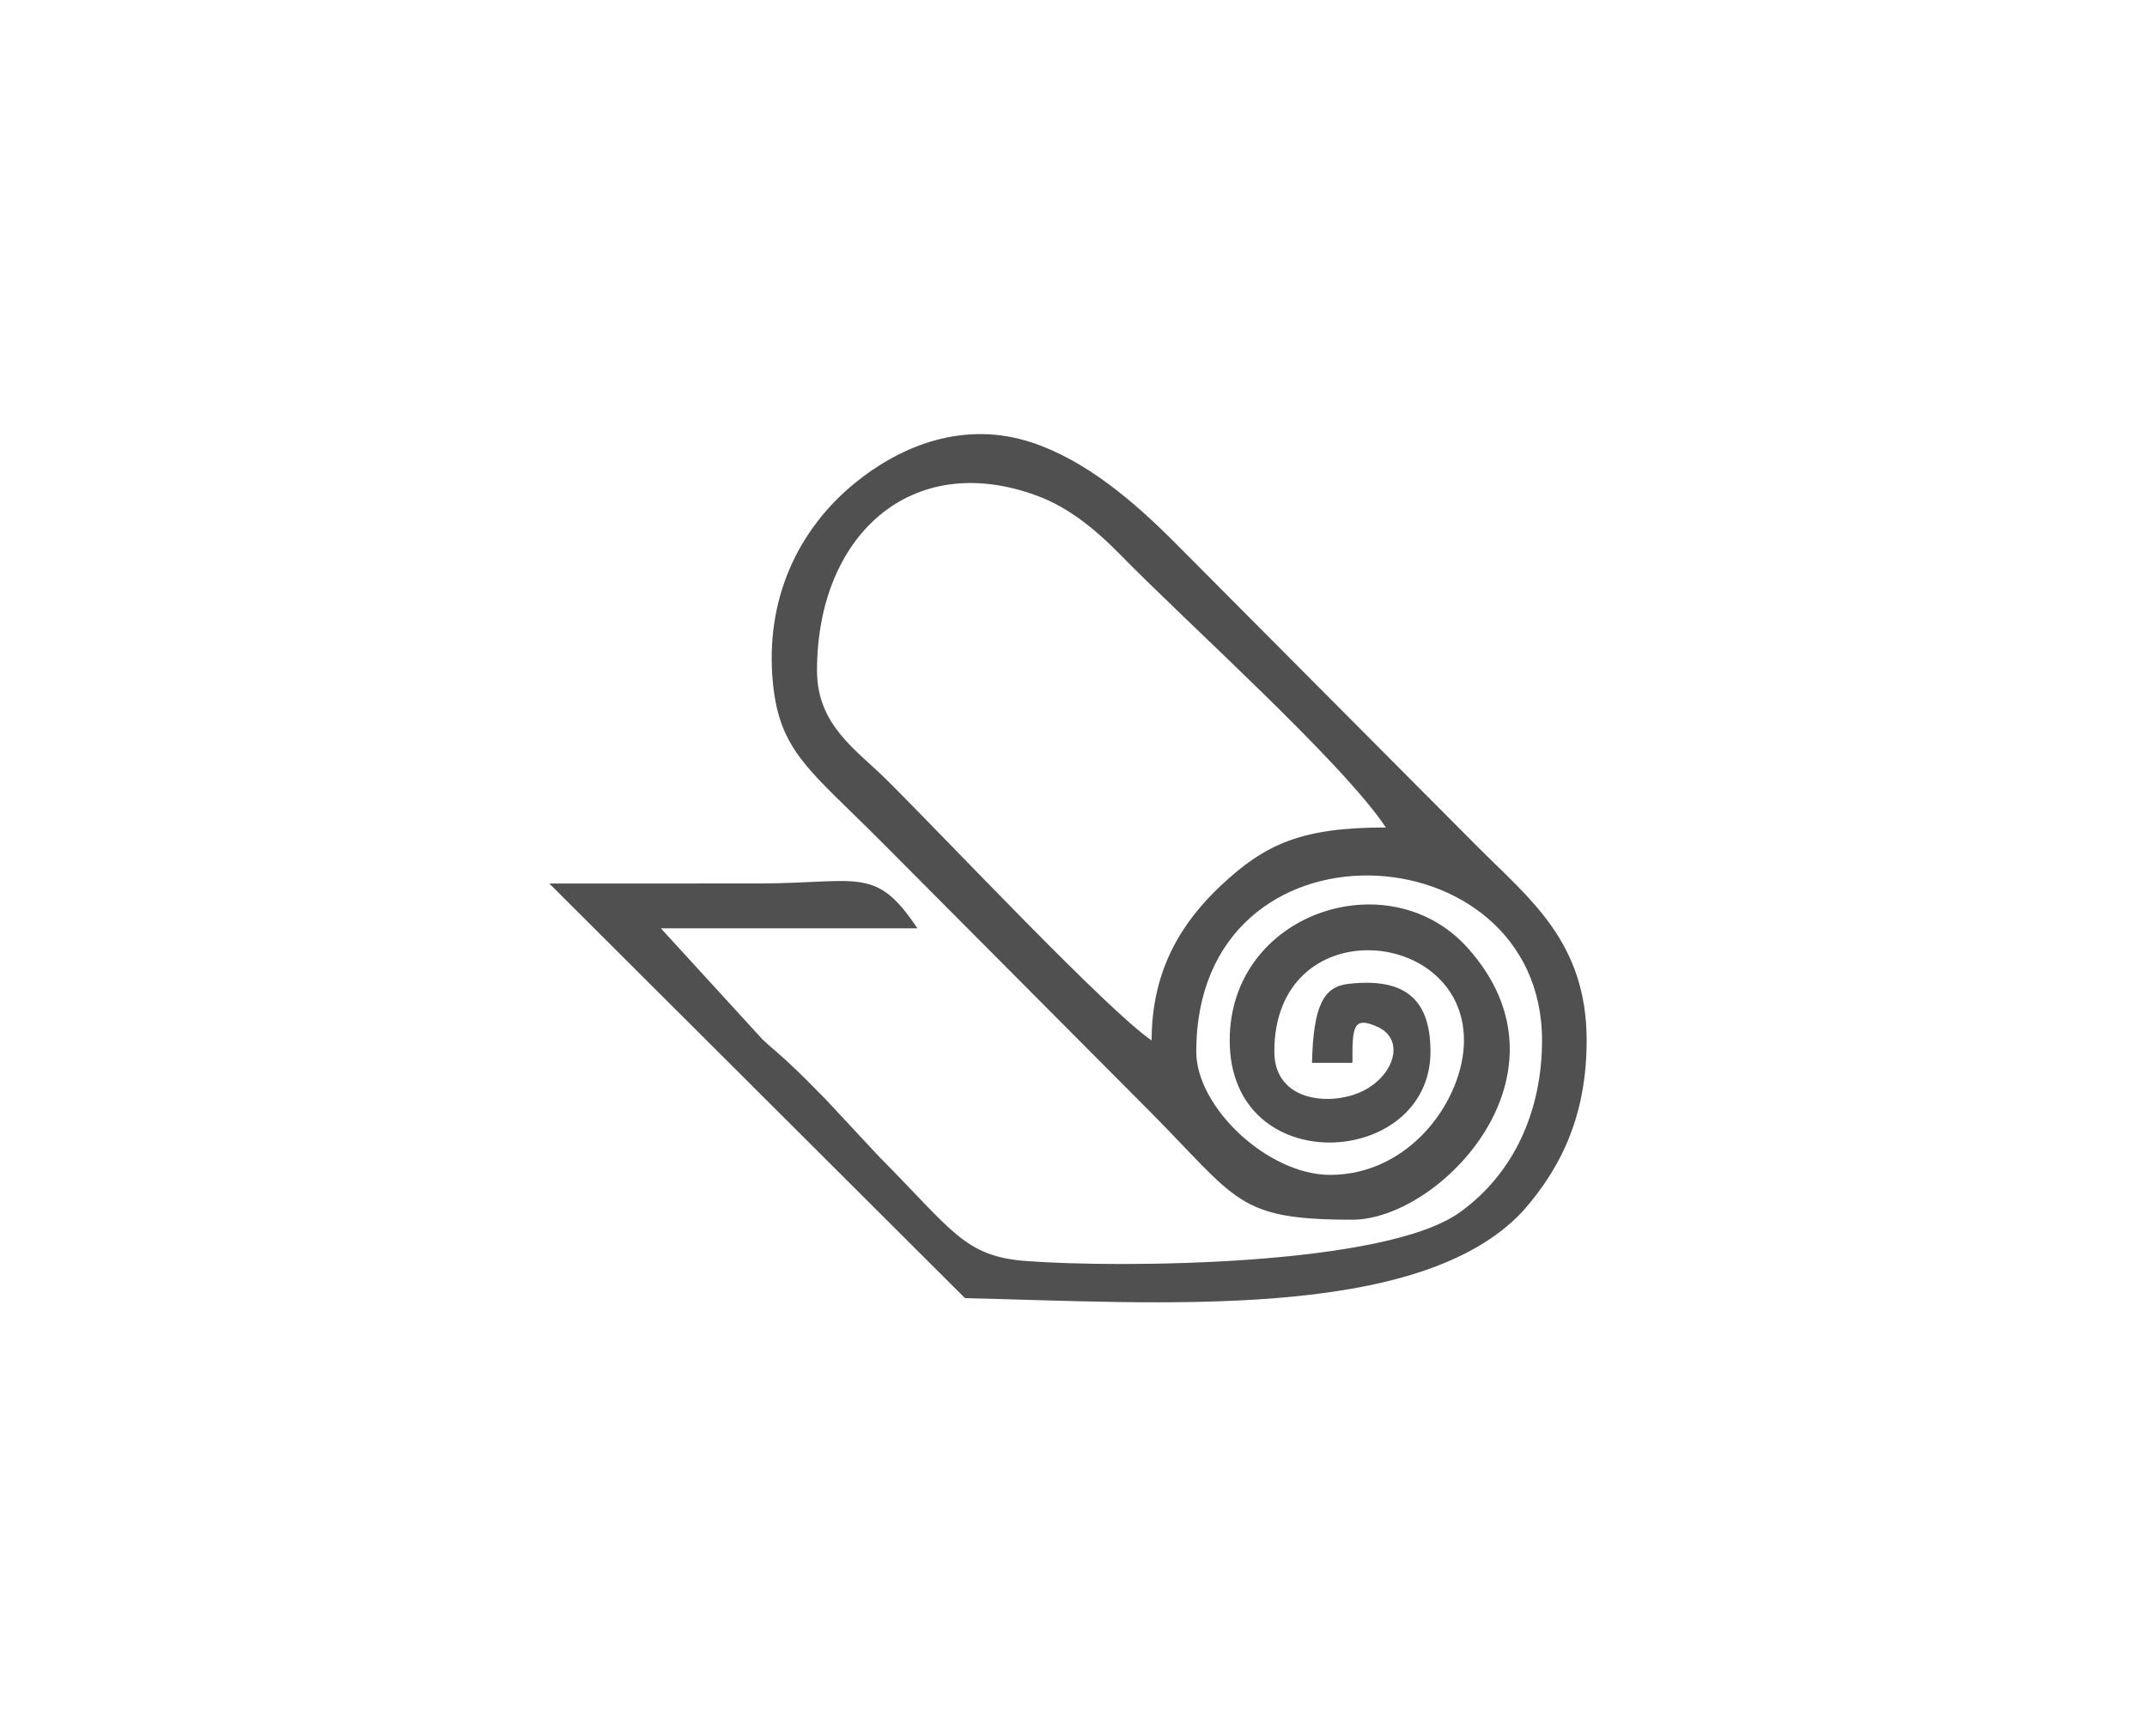 <svg width="89" height="72" viewBox="0 0 89 72" fill="none" xmlns="http://www.w3.org/2000/svg">
<g filter="url(#filter0_d_268_1771)">
<rect x="8.905" y="8" width="71.429" height="56" rx="10" fill="white"/>
<path fill-rule="evenodd" clip-rule="evenodd" d="M33.868 27.806C33.868 22.209 37.779 18.623 42.994 20.558C44.283 21.035 45.384 21.919 46.476 23.036C49.226 25.847 55.632 31.584 57.449 34.311C53.987 34.311 52.468 34.972 50.604 36.726C49.026 38.211 47.739 40.178 47.739 43.14C45.931 41.922 39.25 34.814 36.757 32.337C35.501 31.09 33.868 30.078 33.868 27.806ZM36.527 34.893L47.623 46.044C51.322 49.763 51.253 50.575 56.062 50.575C59.675 50.575 65.546 44.522 60.822 39.286C57.566 35.677 50.975 37.843 50.975 43.14C50.975 48.98 59.298 48.438 59.298 43.605C59.298 41.355 58.156 40.534 55.881 40.798C54.87 40.915 54.44 41.698 54.387 44.07H56.062C56.062 42.624 56.061 42.095 57.123 42.588C58.247 43.111 57.798 44.572 56.528 45.222C55.243 45.88 52.825 45.728 52.825 43.605C52.825 37.757 60.686 38.401 60.686 43.14C60.686 45.556 58.491 48.716 55.137 48.716C52.568 48.716 49.589 45.923 49.589 43.605C49.589 33.547 63.922 34.342 63.922 43.14C63.922 46.023 62.788 48.644 60.503 50.277C57.384 52.506 46.433 52.582 42.538 52.289C39.977 52.097 39.489 51.026 36.455 47.975L34.219 45.575C33.581 44.932 33.244 44.574 32.584 43.966C32.245 43.655 31.856 43.336 31.603 43.093L27.395 38.493H38.029C36.309 35.912 35.636 36.612 31.558 36.633L22.771 36.635L40.004 53.828C47.921 54.003 58.813 54.843 63.117 50.232C64.757 48.381 65.772 46.189 65.772 43.14C65.772 39.053 63.395 37.263 61.264 35.124L48.78 22.578C46.984 20.763 44.986 19.079 42.769 18.347C40 17.434 37.397 18.436 35.444 20.025C33.103 21.931 31.692 24.836 32.042 28.343C32.327 31.188 33.595 31.947 36.527 34.893Z" fill="#505050"/>
</g>
<defs>
<filter id="filter0_d_268_1771" x="0.905" y="0" width="87.429" height="72" filterUnits="userSpaceOnUse" color-interpolation-filters="sRGB">
<feFlood flood-opacity="0" result="BackgroundImageFix"/>
<feColorMatrix in="SourceAlpha" type="matrix" values="0 0 0 0 0 0 0 0 0 0 0 0 0 0 0 0 0 0 127 0" result="hardAlpha"/>
<feOffset/>
<feGaussianBlur stdDeviation="4"/>
<feComposite in2="hardAlpha" operator="out"/>
<feColorMatrix type="matrix" values="0 0 0 0 0.427 0 0 0 0 0.427 0 0 0 0 0.427 0 0 0 0.15 0"/>
<feBlend mode="normal" in2="BackgroundImageFix" result="effect1_dropShadow_268_1771"/>
<feBlend mode="normal" in="SourceGraphic" in2="effect1_dropShadow_268_1771" result="shape"/>
</filter>
</defs>
</svg>
